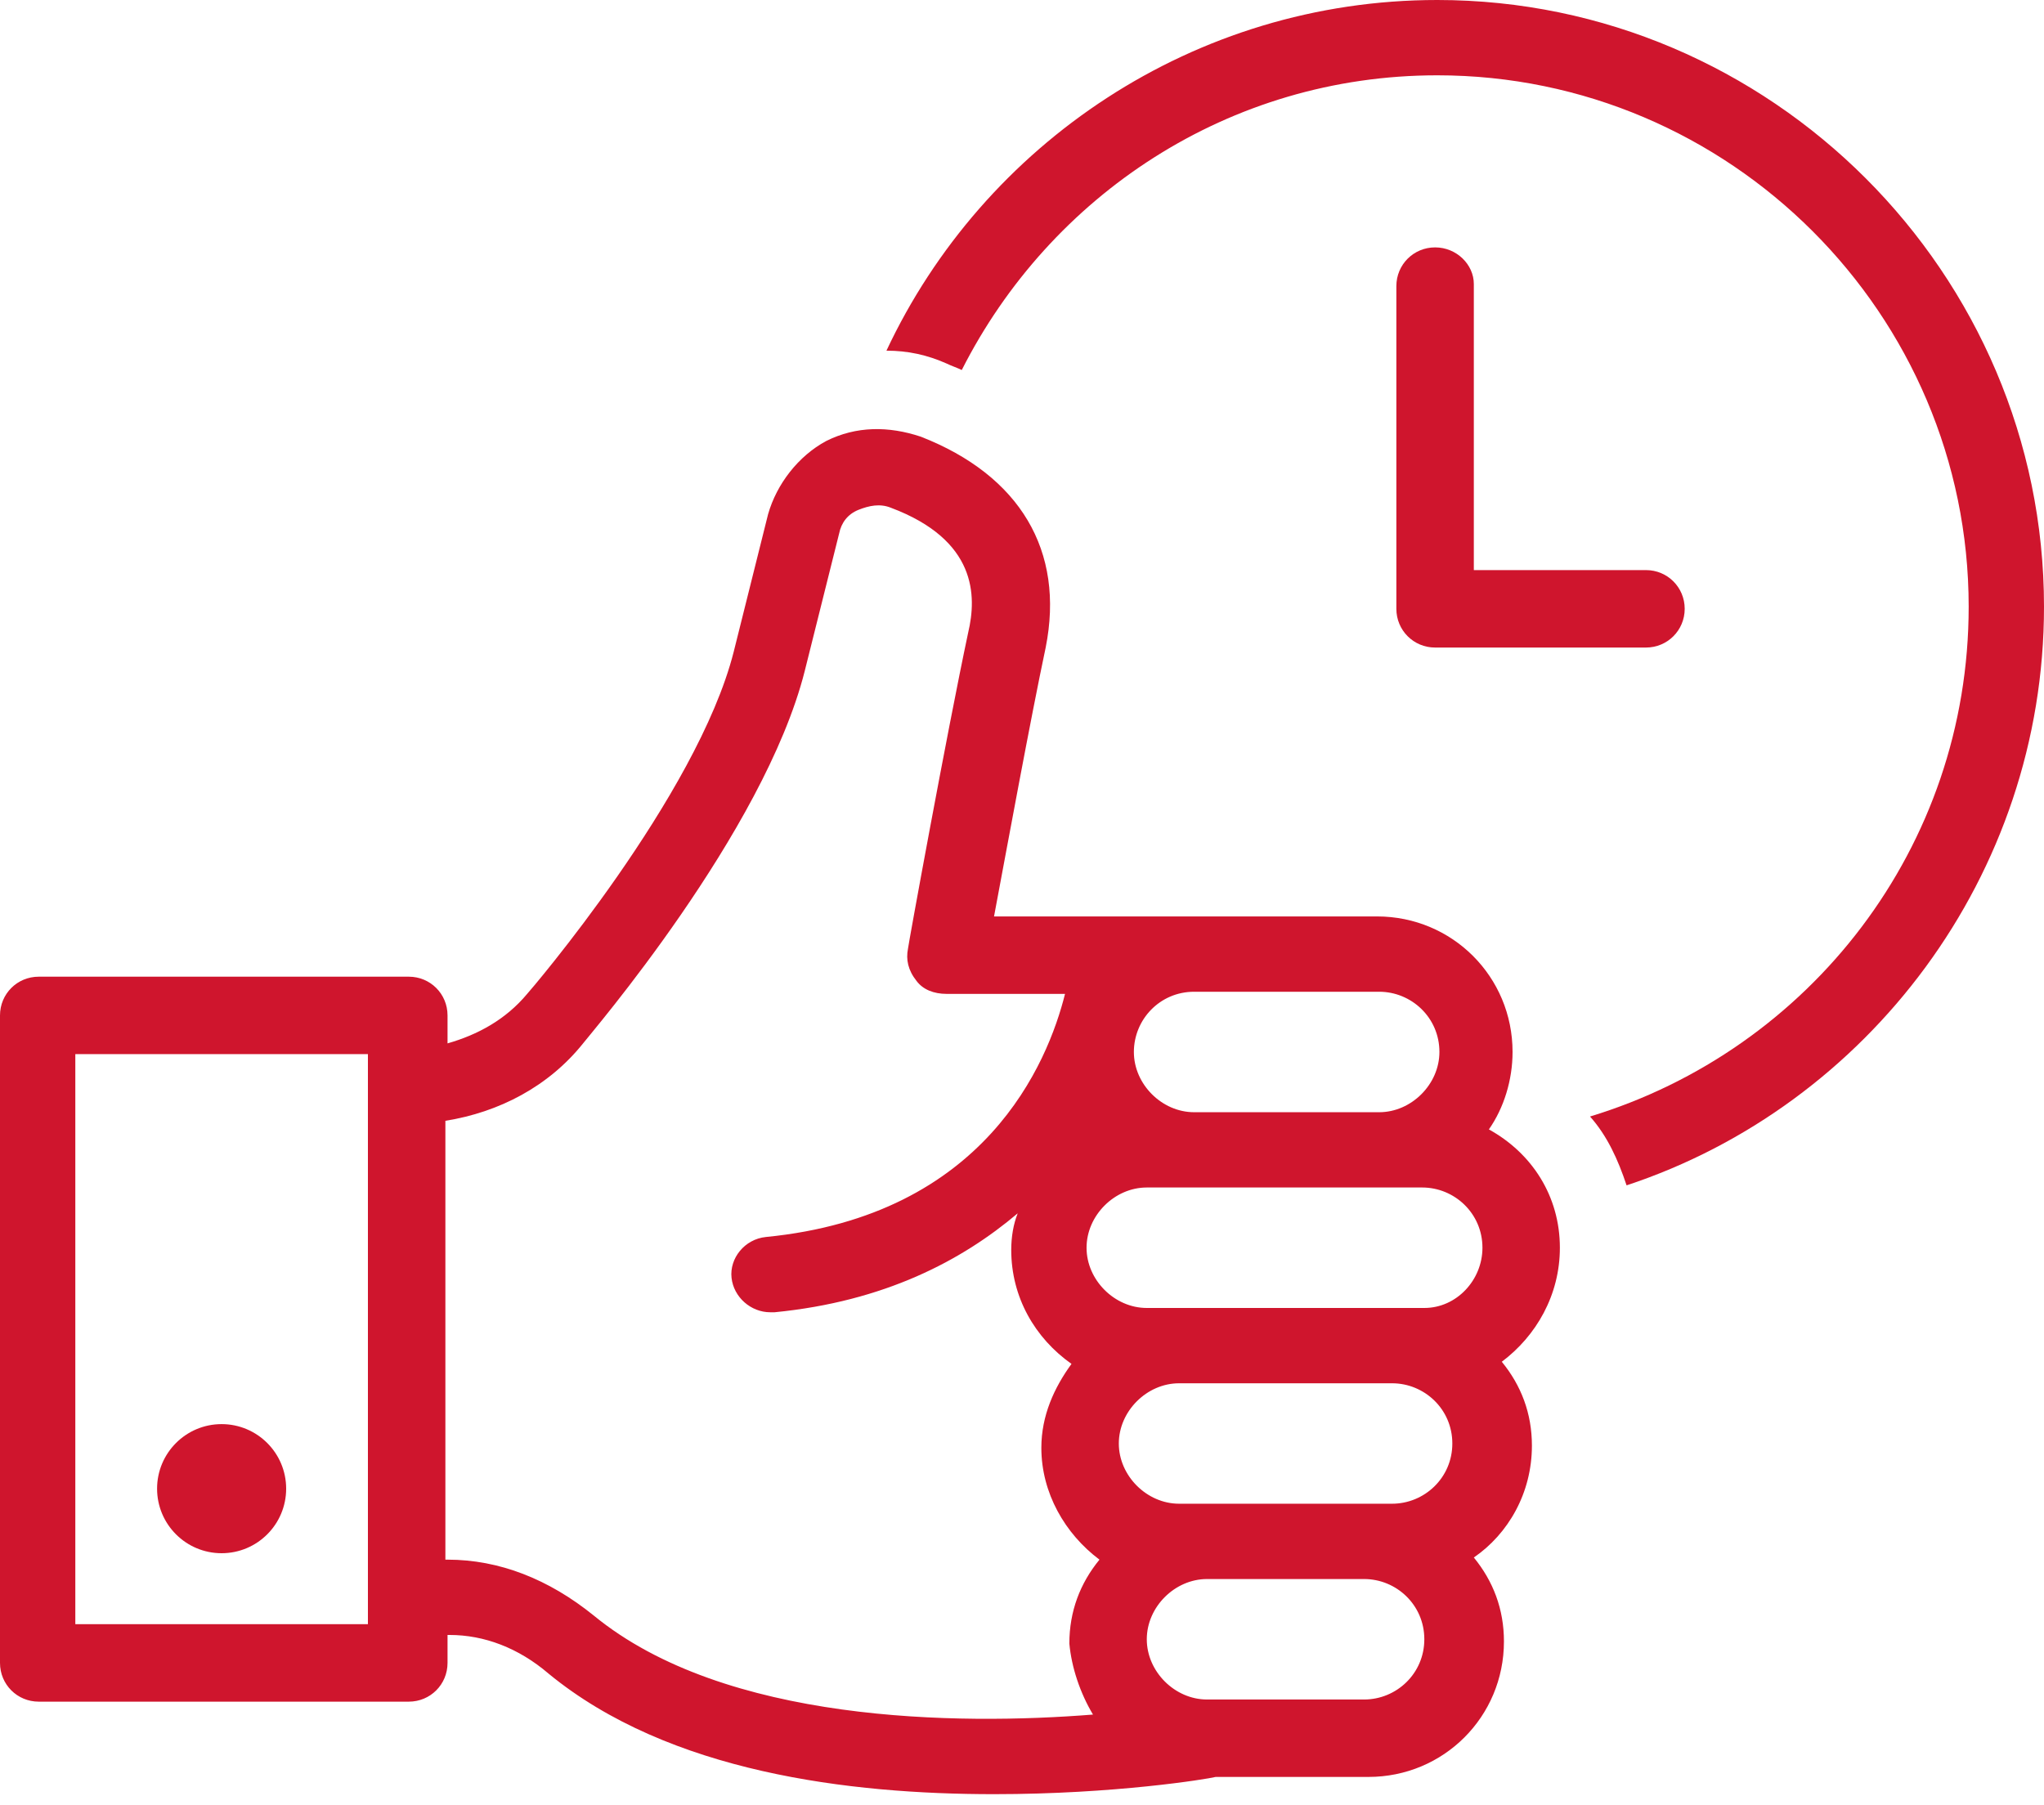<svg width="60" height="53" viewBox="0 0 60 53" fill="none" xmlns="http://www.w3.org/2000/svg">
<path d="M42.19 0C35.053 0 28.863 4.232 26.021 10.295C26.653 10.295 27.221 10.421 27.79 10.674C27.916 10.737 28.105 10.8 28.232 10.863C30.821 5.747 36.063 2.211 42.19 2.211C50.779 2.211 57.789 9.221 57.789 17.811C57.789 24.884 53.116 30.821 46.674 32.779C47.179 33.347 47.495 34.042 47.747 34.8C54.821 32.463 60 25.705 60 17.811C60 8.021 51.979 0 42.19 0Z" fill="#CF152D"/>
<path d="M42.126 7.263C41.495 7.263 40.989 7.768 40.989 8.4V17.874C40.989 18.505 41.495 19.011 42.126 19.011H48.316C48.947 19.011 49.453 18.505 49.453 17.874C49.453 17.242 48.947 16.737 48.316 16.737H43.263V8.337C43.263 7.768 42.758 7.263 42.126 7.263Z" fill="#CF152D"/>
<path d="M45.789 36.632C45.789 35.116 44.968 33.853 43.705 33.158C44.147 32.526 44.4 31.705 44.4 30.884C44.4 28.674 42.632 26.905 40.421 26.905H29.179C29.558 24.884 30.253 21.095 30.695 19.011C31.263 16.168 29.937 13.958 27.032 12.821C26.084 12.505 25.137 12.505 24.253 12.947C23.432 13.389 22.8 14.21 22.547 15.095L21.537 19.137C20.463 23.368 15.537 29.116 15.474 29.179C14.842 29.937 14.021 30.379 13.137 30.632V29.811C13.137 29.179 12.632 28.674 12 28.674H1.137C0.505 28.674 0 29.179 0 29.811V48.821C0 49.453 0.505 49.958 1.137 49.958H12C12.632 49.958 13.137 49.453 13.137 48.821V48H13.2C14.21 48 15.221 48.379 16.105 49.137C19.642 52.042 24.947 52.674 29.179 52.674C32.716 52.674 35.432 52.232 35.684 52.168H40.168C42.379 52.168 44.147 50.4 44.147 48.19C44.147 47.242 43.832 46.421 43.263 45.726C44.274 45.032 44.968 43.832 44.968 42.442C44.968 41.495 44.653 40.674 44.084 39.979C45.095 39.221 45.789 38.021 45.789 36.632ZM10.863 47.684H2.211V30.947H10.8V47.684H10.863ZM35.053 29.116H40.484C41.432 29.116 42.253 29.874 42.253 30.884C42.253 31.832 41.432 32.653 40.484 32.653H35.053C34.105 32.653 33.284 31.832 33.284 30.884C33.284 29.937 34.042 29.116 35.053 29.116ZM32.084 50.337C28.105 50.653 21.284 50.59 17.432 47.432C16.105 46.358 14.653 45.789 13.137 45.789H13.074V32.905C14.653 32.653 16.105 31.895 17.116 30.632C17.305 30.379 22.421 24.442 23.621 19.705L24.632 15.663C24.695 15.347 24.884 15.095 25.2 14.968C25.516 14.842 25.832 14.779 26.147 14.905C28.674 15.853 28.674 17.495 28.421 18.568C27.79 21.537 26.653 27.79 26.653 27.853C26.59 28.168 26.653 28.484 26.905 28.8C27.095 29.053 27.41 29.179 27.79 29.179H31.263C30.758 31.2 28.926 35.684 22.484 36.316C21.853 36.379 21.41 36.947 21.474 37.516C21.537 38.084 22.042 38.526 22.61 38.526C22.674 38.526 22.674 38.526 22.737 38.526C25.958 38.211 28.232 37.011 29.874 35.621C29.747 35.937 29.684 36.316 29.684 36.695C29.684 38.084 30.379 39.284 31.453 40.042C30.947 40.737 30.568 41.558 30.568 42.505C30.568 43.832 31.263 45.032 32.274 45.789C31.705 46.484 31.39 47.305 31.39 48.253C31.453 48.947 31.705 49.705 32.084 50.337ZM40.042 49.895H35.432C34.484 49.895 33.663 49.074 33.663 48.126C33.663 47.179 34.484 46.358 35.432 46.358H40.042C40.989 46.358 41.81 47.116 41.81 48.126C41.81 49.137 40.989 49.895 40.042 49.895ZM40.863 44.147H34.611C33.663 44.147 32.842 43.326 32.842 42.379C32.842 41.432 33.663 40.611 34.611 40.611H40.863C41.81 40.611 42.632 41.368 42.632 42.379C42.632 43.389 41.81 44.147 40.863 44.147ZM41.81 38.4H33.663C32.716 38.4 31.895 37.579 31.895 36.632C31.895 35.684 32.716 34.863 33.663 34.863H41.747C42.695 34.863 43.516 35.621 43.516 36.632C43.516 37.579 42.758 38.4 41.81 38.4Z" fill="#CF152D"/>
<path d="M6.505 45.6C7.552 45.6 8.4 44.752 8.4 43.705C8.4 42.659 7.552 41.81 6.505 41.81C5.459 41.81 4.611 42.659 4.611 43.705C4.611 44.752 5.459 45.6 6.505 45.6Z" fill="#CF152D"/>
</svg>
